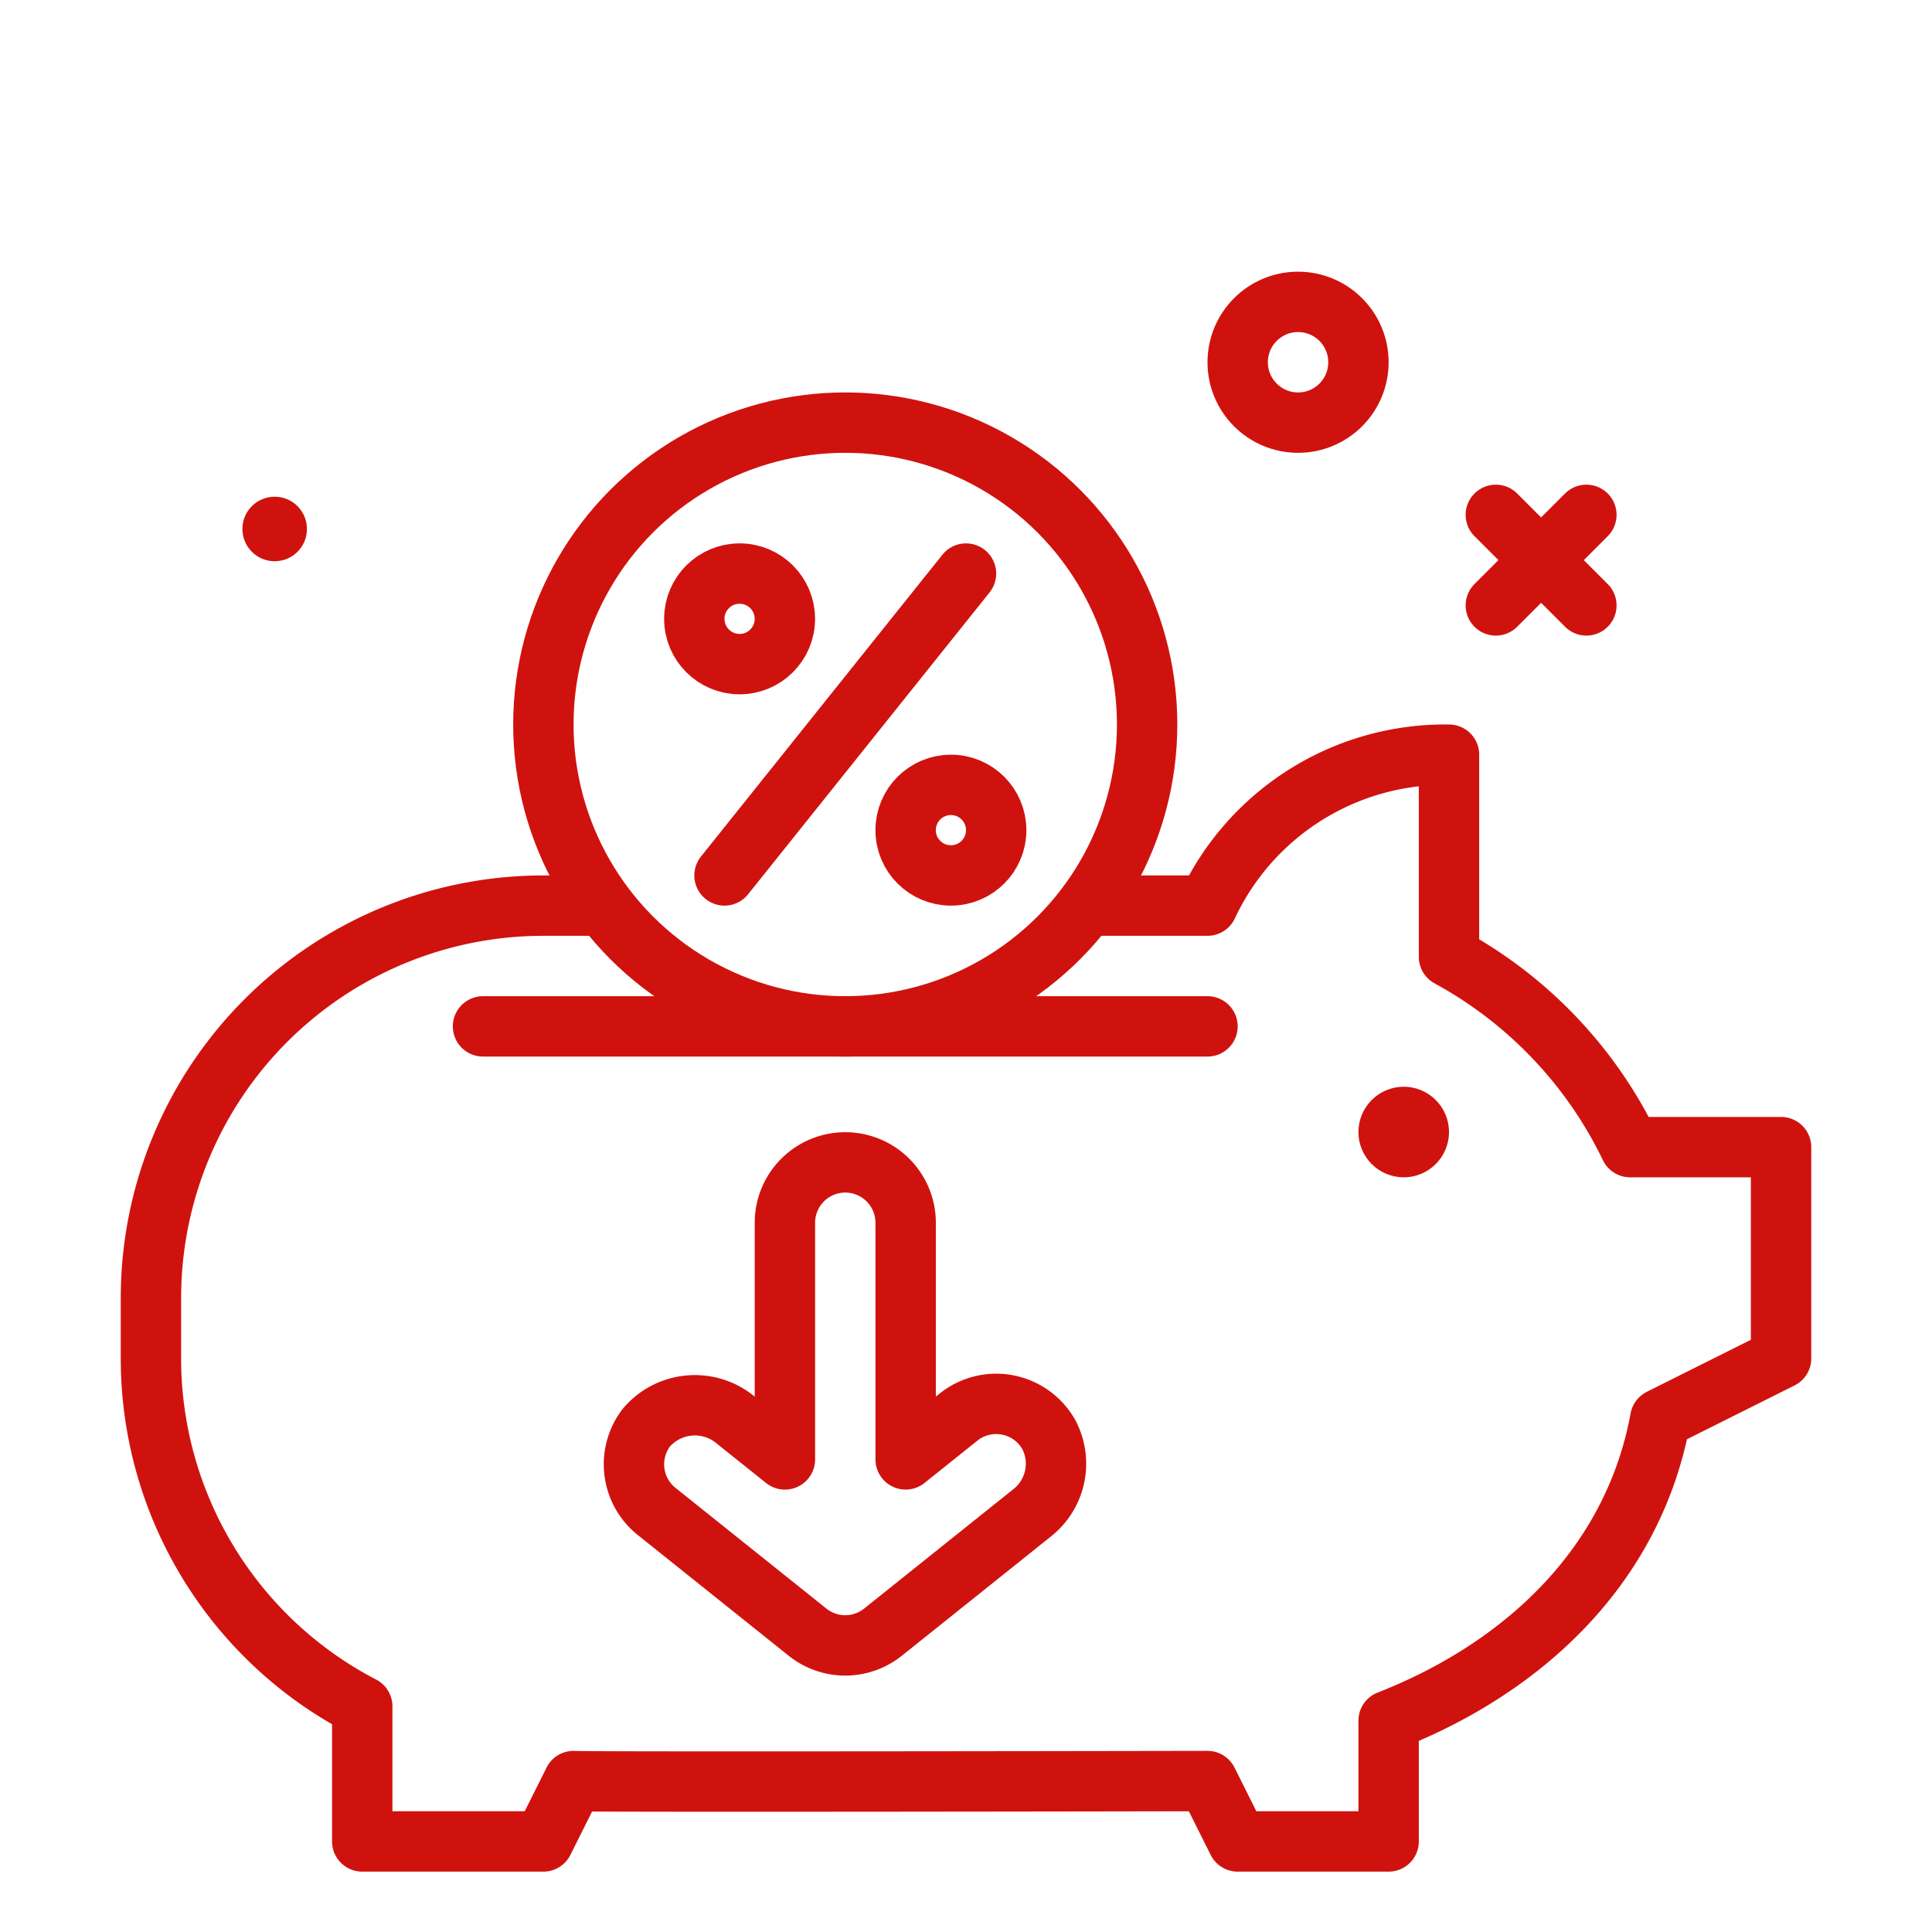 <!DOCTYPE svg PUBLIC "-//W3C//DTD SVG 1.1//EN" "http://www.w3.org/Graphics/SVG/1.1/DTD/svg11.dtd">
<!-- Uploaded to: SVG Repo, www.svgrepo.com, Transformed by: SVG Repo Mixer Tools -->
<svg width="800px" height="800px" viewBox="0 0 64 64" xmlns="http://www.w3.org/2000/svg" fill="#d0120e">
<g id="SVGRepo_bgCarrier" stroke-width="0"/>
<g id="SVGRepo_tracerCarrier" stroke-linecap="round" stroke-linejoin="round"/>
<g id="SVGRepo_iconCarrier"> <defs> <style>.cls-1{fill:none;}.cls-1,.cls-2{stroke:#d0120e;stroke-linecap:round;stroke-linejoin:round;stroke-width:2px;}.cls-2{fill:#d0120e;}</style> </defs> <g id="economy"> <circle cx="9.099" cy="17.523" r="1.069"/> <path class="cls-1" d="M19.976,30H18A13,13,0,0,0,5,43v2a12.991,12.991,0,0,0,7,11.526V61h6l1-2c.424.038,21,0,21,0l1,2h5V57c4.489-1.758,8.107-5.143,9-10l4-2V38H54a14.196,14.196,0,0,0-6-6.303V25a8.687,8.687,0,0,0-8,5H36.051"/> <circle cx="46.5" cy="37.5" r="1.5"/> <line class="cls-2" x1="16" x2="40" y1="34" y2="34"/> <circle class="cls-1" cx="28" cy="24" r="10"/> <line class="cls-1" x1="32" x2="24" y1="19" y2="29"/> <circle class="cls-1" cx="24.5" cy="20.5" r="1.5"/> <circle class="cls-1" cx="31.5" cy="27.5" r="1.5"/> <circle class="cls-1" cx="43" cy="12" r="2"/> <path class="cls-1" d="M29.25,54.067l4.916-3.933a2.074,2.074,0,0,0,.585-2.598,2.001,2.001,0,0,0-3-.592l-1.75,1.4V40.506a2,2,0,0,0-2-2h0a2,2,0,0,0-2,2v7.839l-1.646-1.317a2.113,2.113,0,0,0-2.941.261,2,2,0,0,0,.337,2.779l5,4A2,2,0,0,0,29.25,54.067Z"/> <line class="cls-1" x1="49.551" x2="52.551" y1="17.055" y2="20.055"/> <line class="cls-1" x1="52.551" x2="49.551" y1="17.055" y2="20.055"/> </g> </g>
</svg>